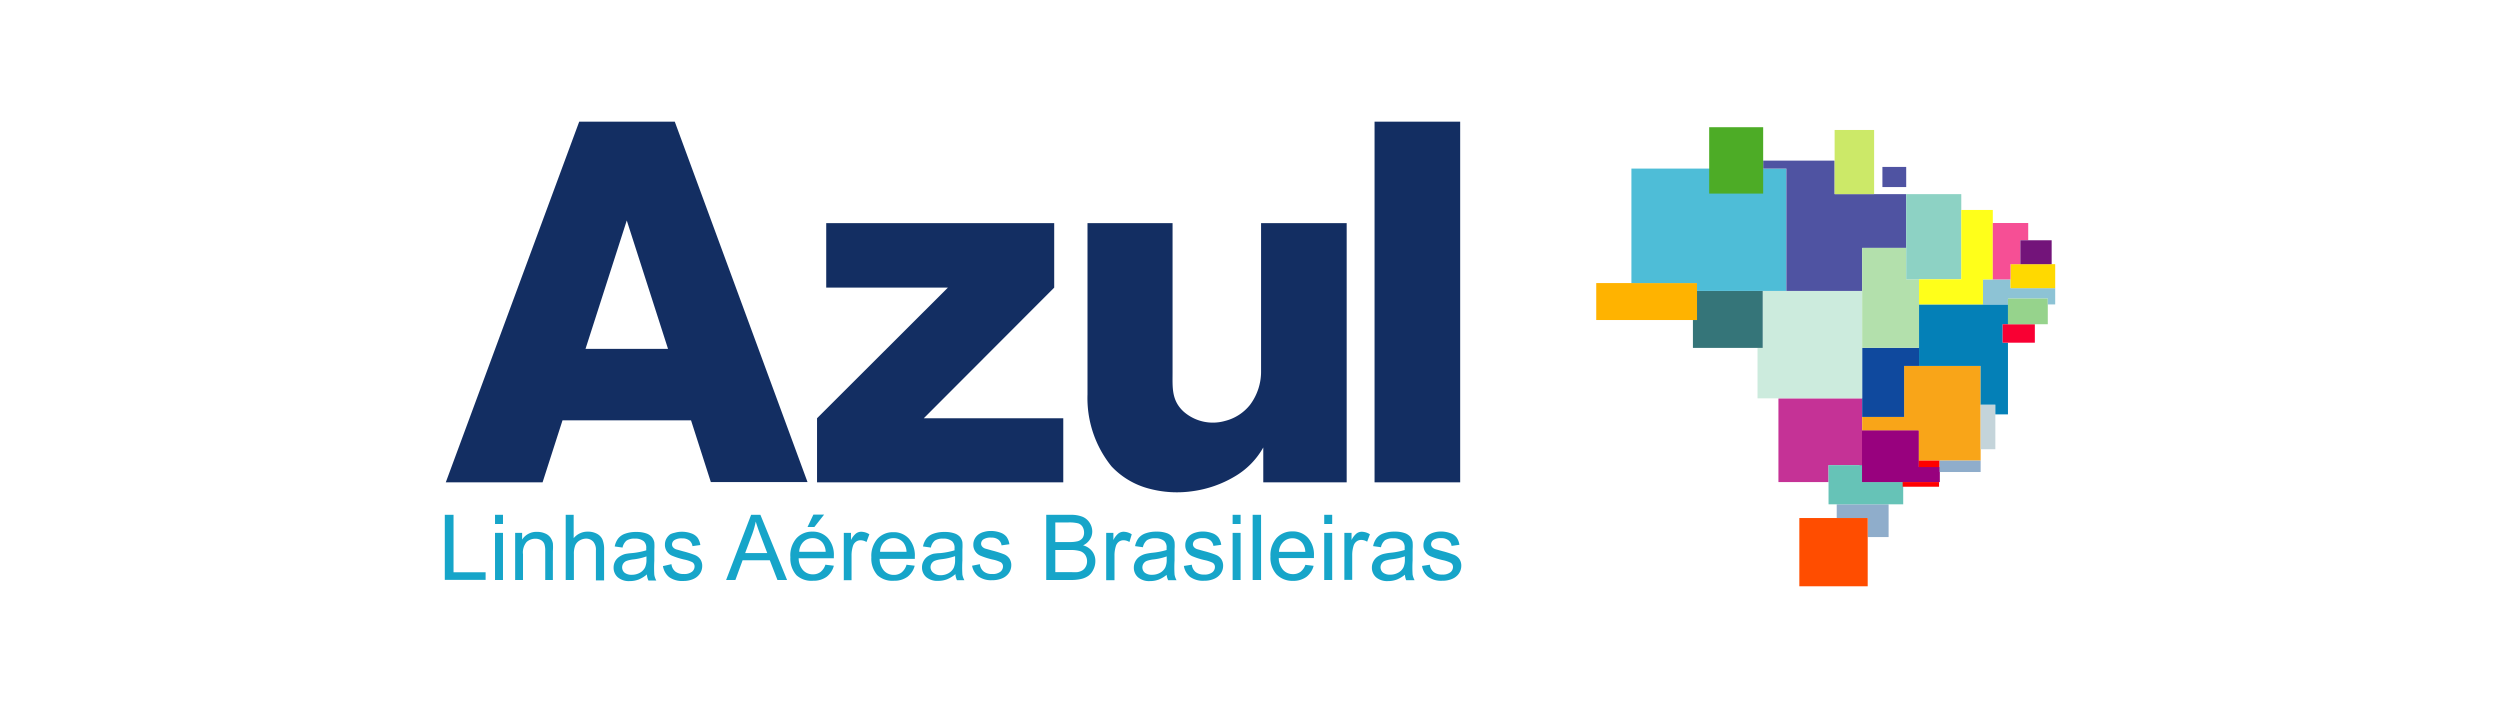 <svg xmlns="http://www.w3.org/2000/svg" viewBox="0 0 226 64"><title>logo</title><path d="M52.36,11L40.3,43.6h8.75L50.85,38H62.47l1.79,5.58H73L61,11h-8.6Zm71.88,0H132V43.6h-7.74V11h0ZM98.3,20.17H106V33.67c0,1.34-.11,2.52,1,3.54a4,4,0,0,0,3.75.84A4.18,4.18,0,0,0,113,36.6a5,5,0,0,0,1-3.09V20.17h7.74V43.6H114.2V40.45a7,7,0,0,1-2.61,2.64,10.08,10.08,0,0,1-3.76,1.31,9.76,9.76,0,0,1-4-.24,7.12,7.12,0,0,1-3.35-2,9.82,9.82,0,0,1-2.17-6.5V20.17h0ZM73.86,43.6H96.12V37.81H83.51L95.3,26V20.17H74.69V26h11L73.86,37.81V43.6h0ZM52.93,31.54l3.73-11.61,3.73,11.61H52.93Z" style="fill:#132e62"/><polygon points="168.11 38.92 168.11 38.92 173.45 38.92 173.45 42.22 175.34 42.22 175.34 43.58 168.11 43.58 168.11 38.92" style="fill:#98017e"/><polygon points="160.77 36.01 160.77 36.01 168.34 36.01 168.34 42.05 165.3 42.05 165.3 43.58 160.77 43.58 160.77 36.01" style="fill:#c53296"/><polygon points="170.73 48.55 170.73 48.55 168.84 48.55 168.84 46.83 166.04 46.83 166.04 45.59 170.73 45.59 170.73 48.55" style="fill:#8fadcb"/><polygon points="172.05 45.59 172.05 45.59 165.3 45.59 165.3 42.05 168.34 42.05 168.34 43.58 172.05 43.58 172.05 45.59" style="fill:#66c3b7"/><polygon points="168.84 46.83 168.84 53 162.66 53 162.66 46.83 162.66 46.83 168.84 46.83" style="fill:#ff4d00"/><polygon points="172.13 33.08 179.05 33.08 179.05 41.64 179.05 41.64 173.44 41.64 173.44 38.92 168.34 38.92 168.34 37.69 172.13 37.69 172.13 33.08" style="fill:#f9a518"/><polygon points="175.34 42.22 175.34 42.22 173.44 42.22 173.44 38.92 168.34 38.92 168.34 43.58 175.34 43.58 175.34 42.22" style="fill:#98017e"/><path d="M175.34,41.64h-1.89v0.58h1.89V41.64h0Zm0,1.94H172V44h3.29V43.58h0Z" style="fill:red"/><polygon points="175.34 42.67 175.34 41.64 179.05 41.64 179.05 42.67 179.05 42.67 175.34 42.67" style="fill:#8fadcb"/><polygon points="179.05 36.58 179.05 40.61 180.38 40.61 180.38 36.58 180.38 36.58 179.05 36.58" style="fill:#c4d4da"/><polygon points="173.48 27.52 173.48 33.08 179.05 33.08 179.05 36.58 180.38 36.58 180.38 37.46 181.52 37.46 181.52 37.46 181.52 30.98 181.04 30.98 181.04 29.31 181.52 29.31 181.52 27.52 173.48 27.52" style="fill:#0480b7"/><polygon points="168.34 31.44 168.34 31.44 168.34 37.69 172.13 37.69 172.13 33.08 173.48 33.08 173.48 31.44 168.34 31.44" style="fill:#0f499e"/><polygon points="168.34 26.3 168.34 26.3 159.35 26.3 159.35 31.45 158.88 31.45 158.88 36.01 168.34 36.01 168.34 26.3" style="fill:#ccebdd"/><polygon points="159.35 31.45 159.35 31.45 153.04 31.45 153.04 28.93 153.41 28.93 153.41 26.3 159.35 26.3 159.35 31.45" style="fill:#357579"/><polygon points="144.3 28.93 144.3 25.59 153.41 25.59 153.41 28.93 153.41 28.93 144.3 28.93" style="fill:#ffb300"/><polygon points="147.48 15.24 147.48 15.24 161.49 15.24 161.49 26.3 153.41 26.3 153.41 25.59 147.48 25.59 147.48 15.24" style="fill:#4ebdd7"/><polygon points="168.34 22.41 172.32 22.41 172.32 17.55 165.85 17.55 165.85 14.52 165.85 14.52 159.39 14.52 159.39 15.24 161.49 15.24 161.49 26.3 168.34 26.3 168.34 22.41" style="fill:#4f53a2"/><polygon points="154.51 11.5 154.51 17.5 159.39 17.5 159.39 11.5 159.39 11.5 154.51 11.5" style="fill:#4dac26"/><polygon points="169.42 11.75 169.42 17.55 165.85 17.55 165.85 11.75 165.85 11.75 169.42 11.75" style="fill:#cce968"/><polygon points="168.34 31.44 168.34 31.44 173.48 31.44 173.48 25.25 172.32 25.25 172.32 22.41 168.34 22.41 168.34 31.44" style="fill:#b3e0ac"/><polygon points="177.3 17.55 177.3 25.25 172.32 25.25 172.32 17.55 172.32 17.55 177.3 17.55" style="fill:#8dd2c4"/><polygon points="172.32 15.09 172.32 16.91 170.17 16.91 170.17 15.09 170.17 15.09 172.32 15.09" style="fill:#4f53a2"/><polygon points="181.04 30.98 181.04 29.31 183.95 29.31 183.95 30.98 183.95 30.98 181.04 30.98" style="fill:#f90033"/><polygon points="185.12 29.31 185.12 26.97 181.52 26.97 181.52 29.31 181.52 29.31 185.12 29.31" style="fill:#96d38c"/><polygon points="185.79 26.05 181.75 26.05 181.75 25.26 179.26 25.26 179.26 27.52 179.26 27.52 181.52 27.52 181.52 26.97 185.12 26.97 185.12 27.52 185.79 27.52 185.79 26.05" style="fill:#8dc3d5"/><polygon points="181.75 26.05 181.75 23.88 185.79 23.88 185.79 26.05 185.79 26.05 181.75 26.05" style="fill:#ffd900"/><polygon points="179.26 25.26 180.15 25.26 180.15 18.98 180.15 18.98 177.3 18.98 177.3 25.25 173.48 25.25 173.48 27.52 179.26 27.52 179.26 25.26" style="fill:#ffff1a"/><polygon points="181.75 25.26 180.15 25.26 180.15 20.16 180.15 20.16 183.35 20.16 183.35 21.72 182.64 21.72 182.64 23.88 181.75 23.88 181.75 25.26" style="fill:#f64f95"/><polygon points="185.47 21.72 185.47 23.88 182.64 23.88 182.64 21.72 182.64 21.72 185.47 21.72" style="fill:#73147a"/><path d="M40.21,52.43V46.54H41v5.19h2.9v0.69H40.21Zm88.34-1.27,0.71-.11a1,1,0,0,0,.34.66,1.17,1.17,0,0,0,.77.23,1.13,1.13,0,0,0,.74-0.2,0.61,0.61,0,0,0,.24-0.48,0.44,0.44,0,0,0-.21-0.39,3.09,3.09,0,0,0-.74-0.24,6.66,6.66,0,0,1-1.1-.35,1.05,1.05,0,0,1-.62-1,1.09,1.09,0,0,1,.13-0.53,1.16,1.16,0,0,1,.35-0.4,1.51,1.51,0,0,1,.46-0.21,2.18,2.18,0,0,1,.62-0.09,2.48,2.48,0,0,1,.88.15,1.19,1.19,0,0,1,.56.39,1.54,1.54,0,0,1,.25.66l-0.71.1a0.78,0.78,0,0,0-.28-0.51,1,1,0,0,0-.65-0.19,1.18,1.18,0,0,0-.71.16,0.48,0.48,0,0,0-.21.39,0.4,0.4,0,0,0,.09.25,0.64,0.64,0,0,0,.28.19l0.64,0.18a8.82,8.82,0,0,1,1.07.34,1.08,1.08,0,0,1,.48.38,1.06,1.06,0,0,1,.17.62,1.22,1.22,0,0,1-.21.68,1.37,1.37,0,0,1-.61.49,2.21,2.21,0,0,1-.9.17,2,2,0,0,1-1.27-.35,1.6,1.6,0,0,1-.56-1h0Zm-1.5.75a2.74,2.74,0,0,1-.77.48,2.25,2.25,0,0,1-.8.14,1.55,1.55,0,0,1-1.08-.34,1.14,1.14,0,0,1-.38-0.88,1.16,1.16,0,0,1,.14-0.57,1.18,1.18,0,0,1,.37-0.42,1.77,1.77,0,0,1,.52-0.24,5.12,5.12,0,0,1,.64-0.11,6.59,6.59,0,0,0,1.29-.25c0-.1,0-0.16,0-0.19a0.79,0.79,0,0,0-.21-0.62,1.2,1.2,0,0,0-.82-0.25,1.28,1.28,0,0,0-.75.18,1.1,1.1,0,0,0-.36.63l-0.71-.1a1.75,1.75,0,0,1,.32-0.73,1.39,1.39,0,0,1,.64-0.43,2.85,2.85,0,0,1,1-.15,2.57,2.57,0,0,1,.89.13,1.19,1.19,0,0,1,.5.32,1.15,1.15,0,0,1,.22.49,4.18,4.18,0,0,1,0,.67v1a9.93,9.93,0,0,0,0,1.27,1.6,1.6,0,0,0,.18.51h-0.76A1.54,1.54,0,0,1,127,51.9h0ZM127,50.29a5.27,5.27,0,0,1-1.18.27,2.68,2.68,0,0,0-.63.14,0.63,0.63,0,0,0-.17,1.06,1,1,0,0,0,.64.19,1.49,1.49,0,0,0,.74-0.18,1.13,1.13,0,0,0,.48-0.5,1.74,1.74,0,0,0,.12-0.72V50.29h0Zm-5.47,2.14V48.17h0.65v0.65a1.75,1.75,0,0,1,.46-0.6,0.8,0.8,0,0,1,.46-0.15,1.41,1.41,0,0,1,.74.23l-0.25.67a1,1,0,0,0-.53-0.16,0.69,0.69,0,0,0-.43.14,0.77,0.77,0,0,0-.27.4,2.79,2.79,0,0,0-.12.84v2.23h-0.72Zm-1.82-5.06V46.54h0.72v0.83H119.7Zm0,5.06V48.17h0.72v4.26H119.7ZM118,51.06l0.75,0.09a1.83,1.83,0,0,1-.65,1,2,2,0,0,1-1.22.36,2,2,0,0,1-1.48-.58,2.25,2.25,0,0,1-.55-1.62,2.36,2.36,0,0,1,.55-1.67,1.88,1.88,0,0,1,1.44-.6,1.82,1.82,0,0,1,1.4.58,2.31,2.31,0,0,1,.54,1.64s0,0.11,0,.19h-3.18a1.63,1.63,0,0,0,.4,1.08,1.18,1.18,0,0,0,.89.37,1.1,1.1,0,0,0,.68-0.21,1.38,1.38,0,0,0,.45-0.67h0Zm-2.37-1.17H118a1.44,1.44,0,0,0-.27-0.81,1.11,1.11,0,0,0-.89-0.42A1.15,1.15,0,0,0,116,49a1.32,1.32,0,0,0-.38.89h0Zm-2.39,2.54V46.54H114v5.89h-0.72Zm-1.81-5.06V46.54h0.72v0.83h-0.72Zm0,5.06V48.17h0.72v4.26h-0.72Zm-4.4-1.27,0.71-.11a1,1,0,0,0,.34.66,1.17,1.17,0,0,0,.77.23,1.13,1.13,0,0,0,.74-0.2,0.61,0.61,0,0,0,.24-0.48,0.44,0.44,0,0,0-.21-0.39,3.1,3.1,0,0,0-.74-0.24,6.65,6.65,0,0,1-1.1-.35,1.05,1.05,0,0,1-.63-1,1.08,1.08,0,0,1,.13-0.53,1.15,1.15,0,0,1,.35-0.4,1.51,1.51,0,0,1,.46-0.21,2.18,2.18,0,0,1,.62-0.09,2.48,2.48,0,0,1,.88.15,1.2,1.2,0,0,1,.56.39,1.52,1.52,0,0,1,.25.66l-0.71.1a0.78,0.78,0,0,0-.28-0.51,1,1,0,0,0-.65-0.19,1.18,1.18,0,0,0-.71.16,0.48,0.48,0,0,0-.21.39,0.4,0.4,0,0,0,.09.25,0.64,0.64,0,0,0,.28.19l0.64,0.18a8.8,8.8,0,0,1,1.07.34,1.08,1.08,0,0,1,.48.38,1.06,1.06,0,0,1,.17.62,1.22,1.22,0,0,1-.21.68,1.37,1.37,0,0,1-.61.49,2.21,2.21,0,0,1-.9.17,2,2,0,0,1-1.27-.35,1.6,1.6,0,0,1-.56-1h0Zm-1.5.75a2.74,2.74,0,0,1-.77.48,2.25,2.25,0,0,1-.8.14,1.55,1.55,0,0,1-1.08-.34,1.14,1.14,0,0,1-.38-0.88,1.16,1.16,0,0,1,.14-0.57,1.18,1.18,0,0,1,.37-0.42,1.77,1.77,0,0,1,.52-0.24,5.13,5.13,0,0,1,.64-0.11,6.58,6.58,0,0,0,1.29-.25c0-.1,0-0.16,0-0.19a0.79,0.79,0,0,0-.21-0.62,1.2,1.2,0,0,0-.82-0.25,1.28,1.28,0,0,0-.75.18,1.1,1.1,0,0,0-.36.63l-0.71-.1a1.75,1.75,0,0,1,.32-0.73,1.39,1.39,0,0,1,.64-0.43,2.85,2.85,0,0,1,1-.15,2.57,2.57,0,0,1,.89.13,1.19,1.19,0,0,1,.5.32,1.15,1.15,0,0,1,.22.49,4.17,4.17,0,0,1,0,.67v1a9.93,9.93,0,0,0,0,1.27,1.6,1.6,0,0,0,.18.51h-0.76a1.53,1.53,0,0,1-.14-0.53h0Zm-0.06-1.61a5.27,5.27,0,0,1-1.18.27,2.68,2.68,0,0,0-.63.14,0.63,0.63,0,0,0-.17,1.06,1,1,0,0,0,.64.19,1.49,1.49,0,0,0,.74-0.18,1.13,1.13,0,0,0,.48-0.5,1.74,1.74,0,0,0,.12-0.72V50.29h0ZM100,52.43V48.17h0.65v0.65a1.76,1.76,0,0,1,.46-0.6,0.8,0.8,0,0,1,.46-0.15,1.42,1.42,0,0,1,.74.23L102.1,49a1,1,0,0,0-.53-0.16,0.69,0.69,0,0,0-.43.14,0.78,0.78,0,0,0-.27.4,2.79,2.79,0,0,0-.12.84v2.23H100Zm-5.42,0V46.54h2.21a2.76,2.76,0,0,1,1.08.18,1.39,1.39,0,0,1,.64.55,1.45,1.45,0,0,1,.23.78,1.33,1.33,0,0,1-.21.71,1.46,1.46,0,0,1-.62.54,1.54,1.54,0,0,1,.82.53,1.43,1.43,0,0,1,.29.89,1.72,1.72,0,0,1-.18.77,1.49,1.49,0,0,1-.43.55,1.81,1.81,0,0,1-.64.29,3.91,3.91,0,0,1-1,.1H94.62ZM95.4,49h1.27a2.88,2.88,0,0,0,.74-0.07,0.82,0.82,0,0,0,.45-0.29A0.85,0.85,0,0,0,98,48.14a1,1,0,0,0-.14-0.52,0.72,0.72,0,0,0-.4-0.31,3.36,3.36,0,0,0-.9-0.08H95.4V49h0Zm0,2.72h1.47a3.53,3.53,0,0,0,.53,0,1.28,1.28,0,0,0,.45-0.16,0.85,0.85,0,0,0,.3-0.33,1,1,0,0,0,.12-0.5,1,1,0,0,0-.17-0.57,0.89,0.89,0,0,0-.47-0.34,3,3,0,0,0-.86-0.1H95.4v2h0Zm-7.52-.58L88.58,51a1,1,0,0,0,.34.66,1.17,1.17,0,0,0,.77.23,1.13,1.13,0,0,0,.74-0.2,0.61,0.61,0,0,0,.24-0.48,0.44,0.44,0,0,0-.21-0.39,3.1,3.1,0,0,0-.74-0.24,6.65,6.65,0,0,1-1.1-.35,1.05,1.05,0,0,1-.63-1,1.09,1.09,0,0,1,.13-0.53,1.16,1.16,0,0,1,.35-0.4,1.5,1.5,0,0,1,.46-0.21,2.18,2.18,0,0,1,.63-0.09,2.48,2.48,0,0,1,.88.15,1.2,1.2,0,0,1,.56.39,1.53,1.53,0,0,1,.25.66l-0.71.1a0.78,0.78,0,0,0-.28-0.51,1,1,0,0,0-.65-0.19,1.18,1.18,0,0,0-.71.16,0.48,0.48,0,0,0-.21.39,0.4,0.4,0,0,0,.09.25,0.64,0.64,0,0,0,.28.19l0.64,0.18a8.77,8.77,0,0,1,1.07.34,1.09,1.09,0,0,1,.48.38,1.06,1.06,0,0,1,.17.62,1.22,1.22,0,0,1-.21.68,1.37,1.37,0,0,1-.61.49,2.21,2.21,0,0,1-.9.17,2,2,0,0,1-1.27-.35,1.6,1.6,0,0,1-.56-1h0Zm-1.5.75a2.75,2.75,0,0,1-.77.48,2.25,2.25,0,0,1-.8.14,1.55,1.55,0,0,1-1.08-.34,1.14,1.14,0,0,1-.38-0.88,1.16,1.16,0,0,1,.14-0.57,1.18,1.18,0,0,1,.37-0.42,1.77,1.77,0,0,1,.52-0.24A5.12,5.12,0,0,1,85,50a6.57,6.57,0,0,0,1.29-.25c0-.1,0-0.16,0-0.19a0.79,0.79,0,0,0-.21-0.62,1.2,1.2,0,0,0-.82-0.25,1.28,1.28,0,0,0-.75.18,1.1,1.1,0,0,0-.36.63l-0.71-.1a1.75,1.75,0,0,1,.32-0.73,1.38,1.38,0,0,1,.64-0.43,2.85,2.85,0,0,1,1-.15,2.57,2.57,0,0,1,.89.13,1.18,1.18,0,0,1,.5.32A1.15,1.15,0,0,1,87,49a4.24,4.24,0,0,1,0,.67v1a10.08,10.08,0,0,0,0,1.27,1.61,1.61,0,0,0,.18.51H86.51a1.52,1.52,0,0,1-.14-0.53h0Zm-0.06-1.61a5.27,5.27,0,0,1-1.18.27,2.68,2.68,0,0,0-.63.14,0.63,0.63,0,0,0-.17,1.06A1,1,0,0,0,85,52a1.49,1.49,0,0,0,.74-0.18,1.13,1.13,0,0,0,.48-0.5,1.74,1.74,0,0,0,.12-0.72V50.29h0Zm-4.38.77,0.75,0.09a1.83,1.83,0,0,1-.65,1,2,2,0,0,1-1.22.36A2,2,0,0,1,79.32,52a2.25,2.25,0,0,1-.55-1.62,2.36,2.36,0,0,1,.55-1.67,1.88,1.88,0,0,1,1.44-.6,1.82,1.82,0,0,1,1.4.58,2.31,2.31,0,0,1,.54,1.64s0,0.11,0,.19H79.52a1.63,1.63,0,0,0,.4,1.08,1.18,1.18,0,0,0,.89.37,1.11,1.11,0,0,0,.68-0.21,1.38,1.38,0,0,0,.45-0.67h0Zm-2.37-1.17h2.38a1.44,1.44,0,0,0-.27-0.81,1.11,1.11,0,0,0-.9-0.42,1.15,1.15,0,0,0-.84.33,1.32,1.32,0,0,0-.38.89h0Zm-3.29,2.54V48.17h0.65v0.65a1.75,1.75,0,0,1,.46-0.6,0.81,0.81,0,0,1,.46-0.15,1.41,1.41,0,0,1,.74.23L78.33,49a1,1,0,0,0-.53-0.16,0.69,0.69,0,0,0-.43.14,0.77,0.77,0,0,0-.27.4,2.78,2.78,0,0,0-.12.84v2.23H76.26Zm-1.65-1.37,0.75,0.09a1.83,1.83,0,0,1-.65,1,2,2,0,0,1-1.22.36A2,2,0,0,1,72,52a2.25,2.25,0,0,1-.55-1.62A2.36,2.36,0,0,1,72,48.66a1.88,1.88,0,0,1,1.44-.6,1.82,1.82,0,0,1,1.4.58,2.31,2.31,0,0,1,.54,1.64s0,0.11,0,.19H72.2a1.63,1.63,0,0,0,.4,1.08,1.18,1.18,0,0,0,.89.37,1.11,1.11,0,0,0,.68-0.21,1.38,1.38,0,0,0,.45-0.67h0Zm-2.37-1.17h2.38a1.44,1.44,0,0,0-.27-0.81,1.11,1.11,0,0,0-.9-0.42,1.15,1.15,0,0,0-.84.33,1.32,1.32,0,0,0-.38.89h0ZM73,47.64l0.53-1.12H74.5l-0.88,1.12H73Zm-7.36,4.79,2.26-5.89h0.84l2.41,5.89H70.28l-0.69-1.78H67.13l-0.65,1.78H65.66ZM67.36,50h2l-0.62-1.63q-0.28-.74-0.42-1.22A7.51,7.51,0,0,1,68,48.29L67.36,50h0ZM60,51.16L60.7,51a1,1,0,0,0,.34.66,1.17,1.17,0,0,0,.77.23,1.13,1.13,0,0,0,.74-0.2,0.61,0.61,0,0,0,.24-0.48,0.44,0.44,0,0,0-.21-0.39,3.1,3.1,0,0,0-.74-0.24,6.66,6.66,0,0,1-1.1-.35,1.05,1.05,0,0,1-.63-1,1.09,1.09,0,0,1,.13-0.53,1.16,1.16,0,0,1,.35-0.4A1.5,1.5,0,0,1,61,48.16a2.18,2.18,0,0,1,.62-0.09,2.48,2.48,0,0,1,.88.15,1.2,1.2,0,0,1,.56.39,1.53,1.53,0,0,1,.25.66l-0.71.1a0.78,0.78,0,0,0-.28-0.51,1,1,0,0,0-.65-0.19,1.18,1.18,0,0,0-.71.16,0.48,0.48,0,0,0-.21.39,0.4,0.4,0,0,0,.09.25,0.64,0.64,0,0,0,.28.19l0.64,0.18a8.77,8.77,0,0,1,1.07.34,1.08,1.08,0,0,1,.48.38,1.06,1.06,0,0,1,.17.62,1.22,1.22,0,0,1-.21.68,1.37,1.37,0,0,1-.61.49,2.21,2.21,0,0,1-.9.17,2,2,0,0,1-1.27-.35,1.6,1.6,0,0,1-.56-1h0Zm-1.5.75a2.74,2.74,0,0,1-.77.48,2.25,2.25,0,0,1-.8.14,1.55,1.55,0,0,1-1.08-.34,1.14,1.14,0,0,1-.38-0.88,1.16,1.16,0,0,1,.14-0.57A1.18,1.18,0,0,1,56,50.32a1.77,1.77,0,0,1,.52-0.24A5.12,5.12,0,0,1,57.13,50a6.58,6.58,0,0,0,1.29-.25c0-.1,0-0.16,0-0.19a0.79,0.79,0,0,0-.21-0.62,1.2,1.2,0,0,0-.82-0.25,1.28,1.28,0,0,0-.75.18,1.1,1.1,0,0,0-.36.63l-0.71-.1a1.75,1.75,0,0,1,.32-0.73,1.38,1.38,0,0,1,.64-0.43,2.85,2.85,0,0,1,1-.15,2.57,2.57,0,0,1,.89.13,1.18,1.18,0,0,1,.5.32,1.16,1.16,0,0,1,.23.49,4.24,4.24,0,0,1,0,.67v1a10.07,10.07,0,0,0,0,1.27,1.61,1.61,0,0,0,.18.51H58.62a1.52,1.52,0,0,1-.14-0.53h0Zm-0.06-1.61a5.27,5.27,0,0,1-1.18.27,2.68,2.68,0,0,0-.63.14,0.63,0.63,0,0,0-.17,1.06,1,1,0,0,0,.64.19,1.49,1.49,0,0,0,.74-0.18,1.13,1.13,0,0,0,.48-0.5,1.75,1.75,0,0,0,.12-0.72V50.29h0Zm-7.3,2.14V46.54h0.72v2.11a1.62,1.62,0,0,1,1.28-.59,1.72,1.72,0,0,1,.82.19,1.09,1.09,0,0,1,.5.52,2.38,2.38,0,0,1,.15,1v2.7H53.87v-2.7a1.12,1.12,0,0,0-.23-0.79A0.87,0.87,0,0,0,53,48.69a1.17,1.17,0,0,0-.6.17,0.93,0.93,0,0,0-.4.45,2.06,2.06,0,0,0-.12.79v2.33H51.12Zm-4.57,0V48.17H47.2v0.61a1.53,1.53,0,0,1,1.36-.7,1.78,1.78,0,0,1,.71.14,1.11,1.11,0,0,1,.48.36,1.41,1.41,0,0,1,.23.53,4.25,4.25,0,0,1,0,.7v2.62H49.29V49.84a2,2,0,0,0-.08-0.66,0.7,0.7,0,0,0-.3-0.35,1,1,0,0,0-.5-0.13,1.18,1.18,0,0,0-.8.29,1.45,1.45,0,0,0-.33,1.11v2.33H46.55Zm-1.82-5.06V46.54h0.72v0.83H44.72Zm0,5.06V48.17h0.72v4.26H44.72Z" style="fill:#16a5c9"/></svg>